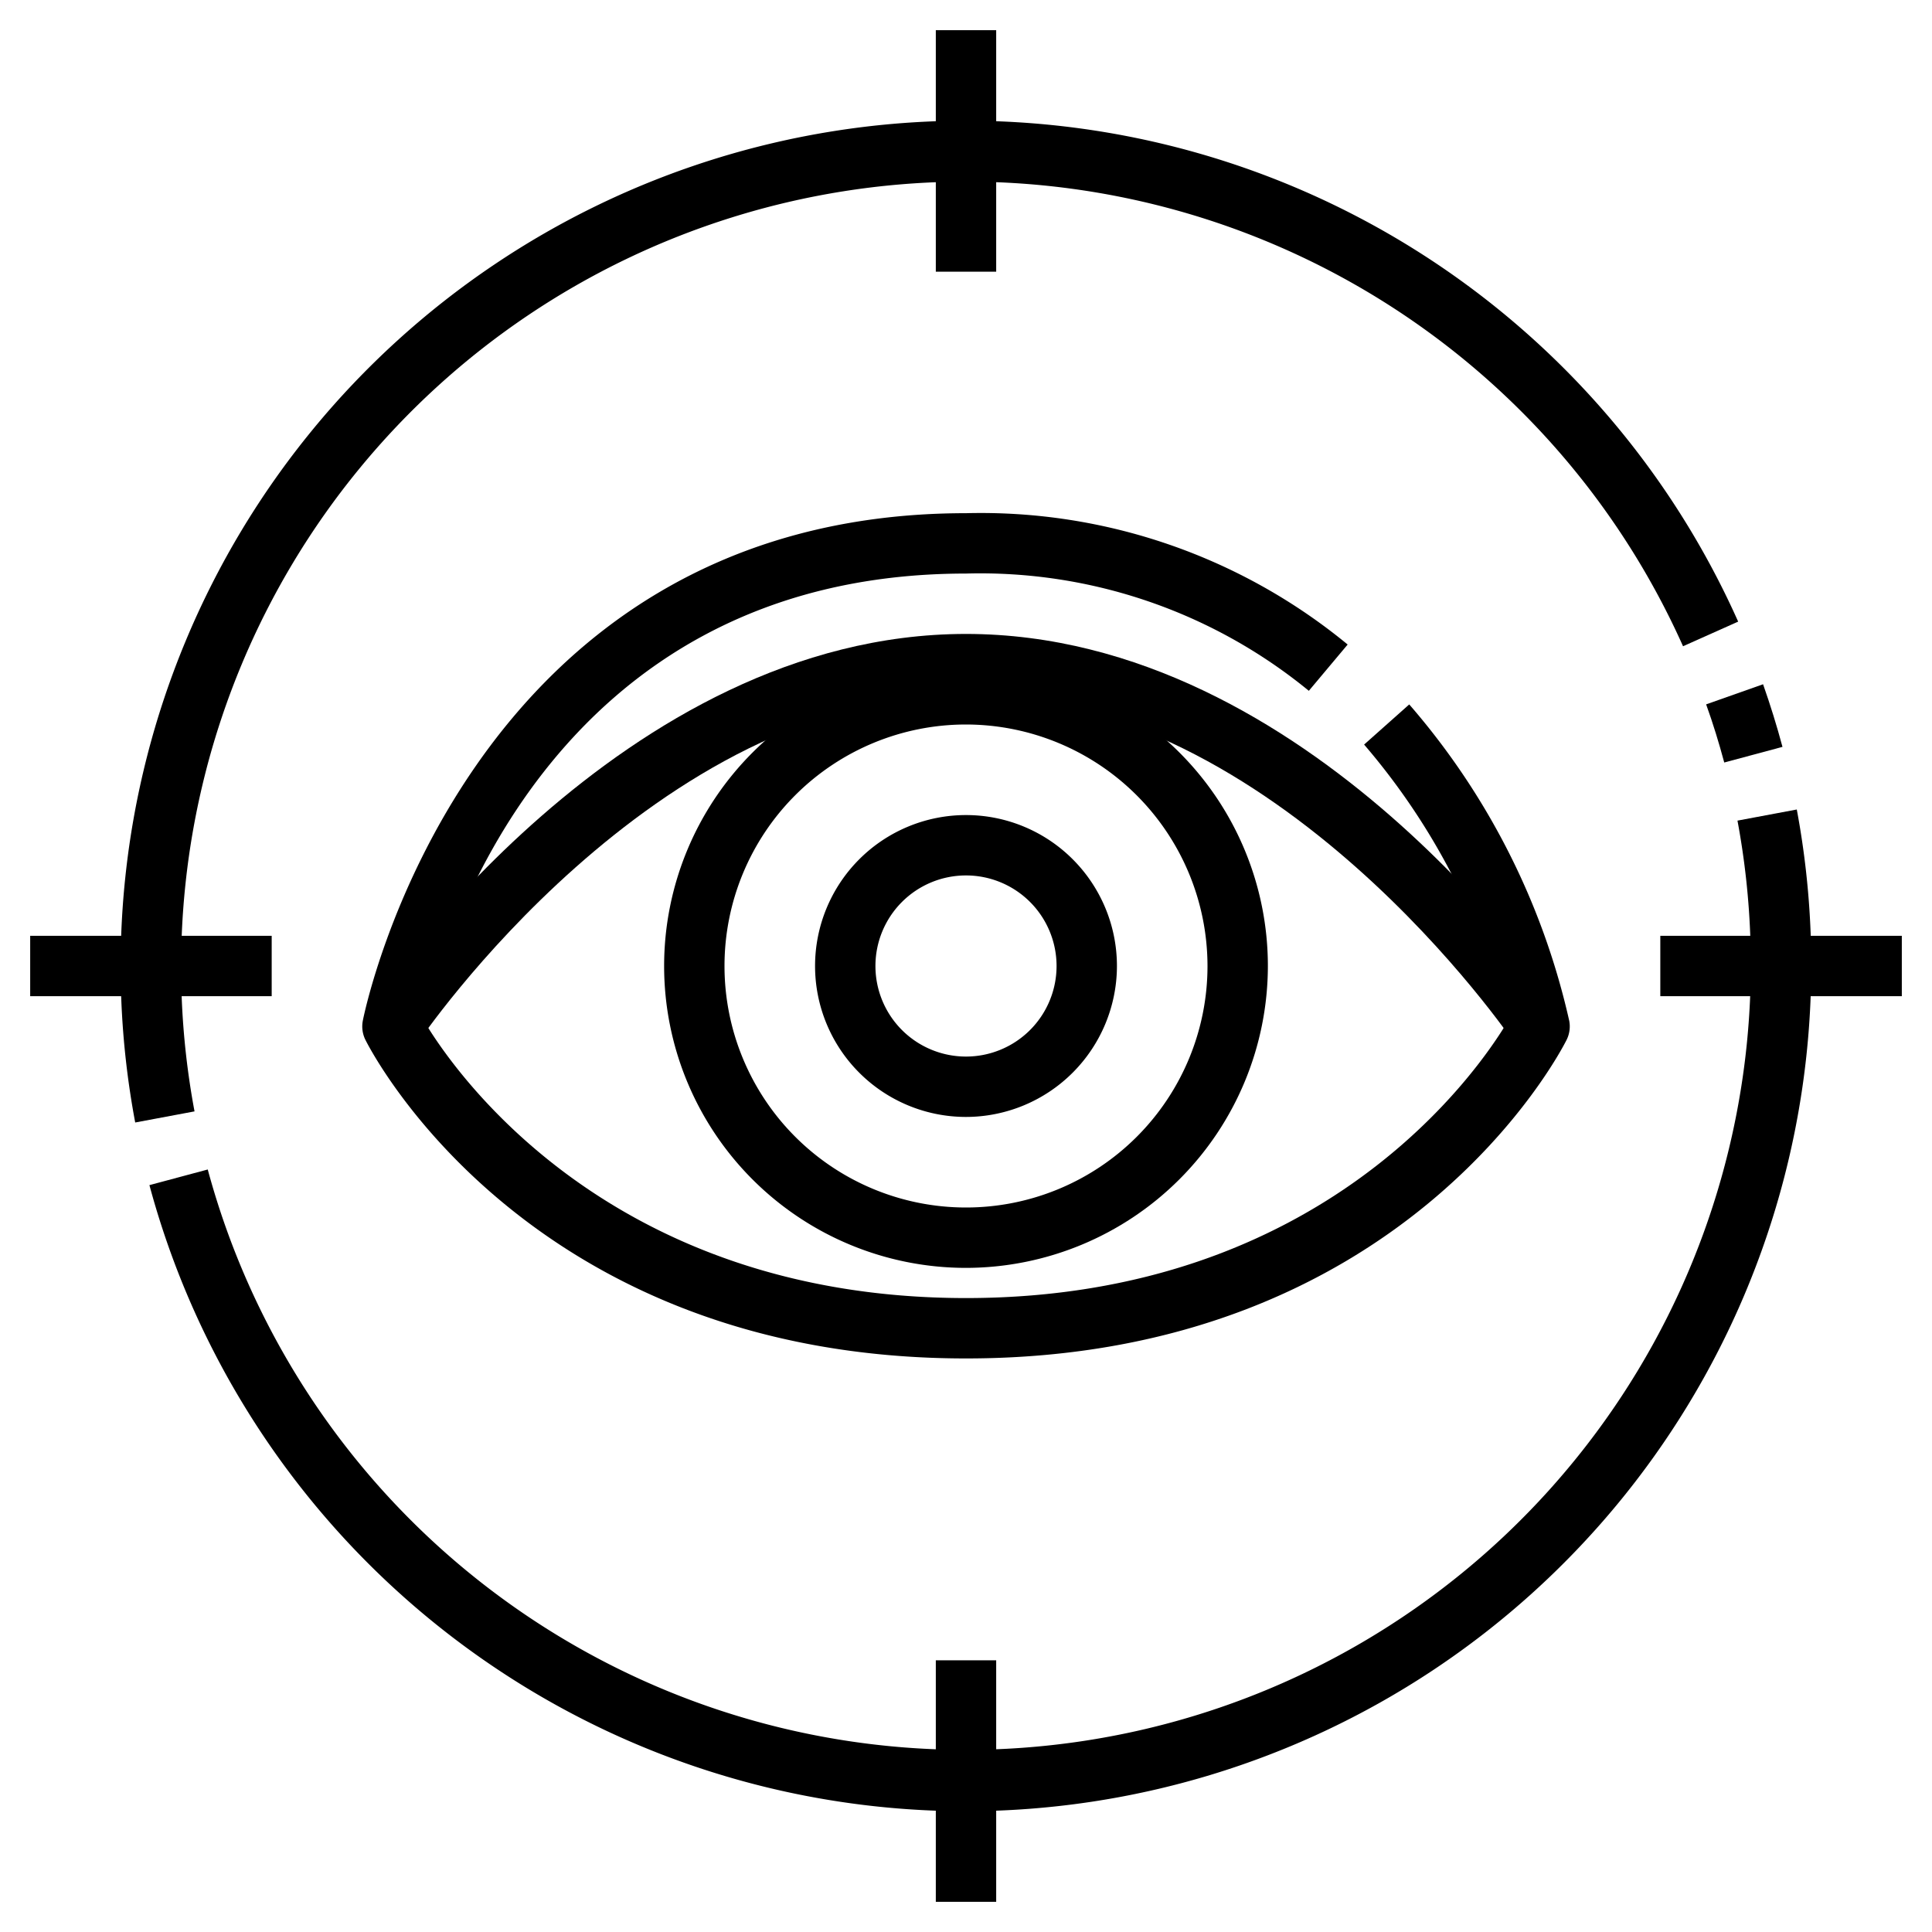 <svg xmlns="http://www.w3.org/2000/svg" viewBox="0 0 64 64"><g id="_12_Moniter" data-name="12_Moniter"><path d="M57.118,25.259c-.174-.647-.374-1.3-.6-1.926l1.886-.666c.239.679.456,1.377.643,2.074Z"></path><path d="M4.479,37.184a28.007,28.007,0,0,1,53.1-16.592l-1.826.816A26.01,26.01,0,0,0,6.444,36.816Z"></path><path d="M32,60A28.033,28.033,0,0,1,4.95,39.259l1.932-.518A26.008,26.008,0,0,0,57.556,27.184l1.965-.368A28.025,28.025,0,0,1,32,60Z"></path><rect x="31" y="1" width="2" height="8"></rect><rect x="31" y="55" width="2" height="8"></rect><rect x="55" y="31" width="8" height="2"></rect><rect x="1" y="31" width="8" height="2"></rect><path d="M32,45C17.548,45,12.321,34.878,12.105,34.447a1,1,0,0,1-.087-.631C12.049,33.647,15.362,17,32,17a19.121,19.121,0,0,1,12.643,4.351l-1.286,1.533A17.166,17.166,0,0,0,32,19C18.13,19,14.593,31.521,14.057,33.839,15,35.421,20.144,43,32,43s16.988-7.562,17.94-9.157a22.478,22.478,0,0,0-4.752-9.178l1.495-1.33a24.011,24.011,0,0,1,5.3,10.481,1,1,0,0,1-.087.631C51.679,34.878,46.452,45,32,45Z"></path><path d="M50.168,34.555C50.091,34.439,42.326,23,32,23,21.655,23,13.909,34.439,13.832,34.555l-1.664-1.11C12.507,32.937,20.6,21,32,21S51.493,32.937,51.832,33.445Z"></path><path d="M32,42A10,10,0,1,1,42,32,10.011,10.011,0,0,1,32,42Zm0-18a8,8,0,1,0,8,8A8.009,8.009,0,0,0,32,24Z"></path><path d="M32,37a5,5,0,1,1,5-5A5.006,5.006,0,0,1,32,37Zm0-8a3,3,0,1,0,3,3A3,3,0,0,0,32,29Z"></path></g></svg>